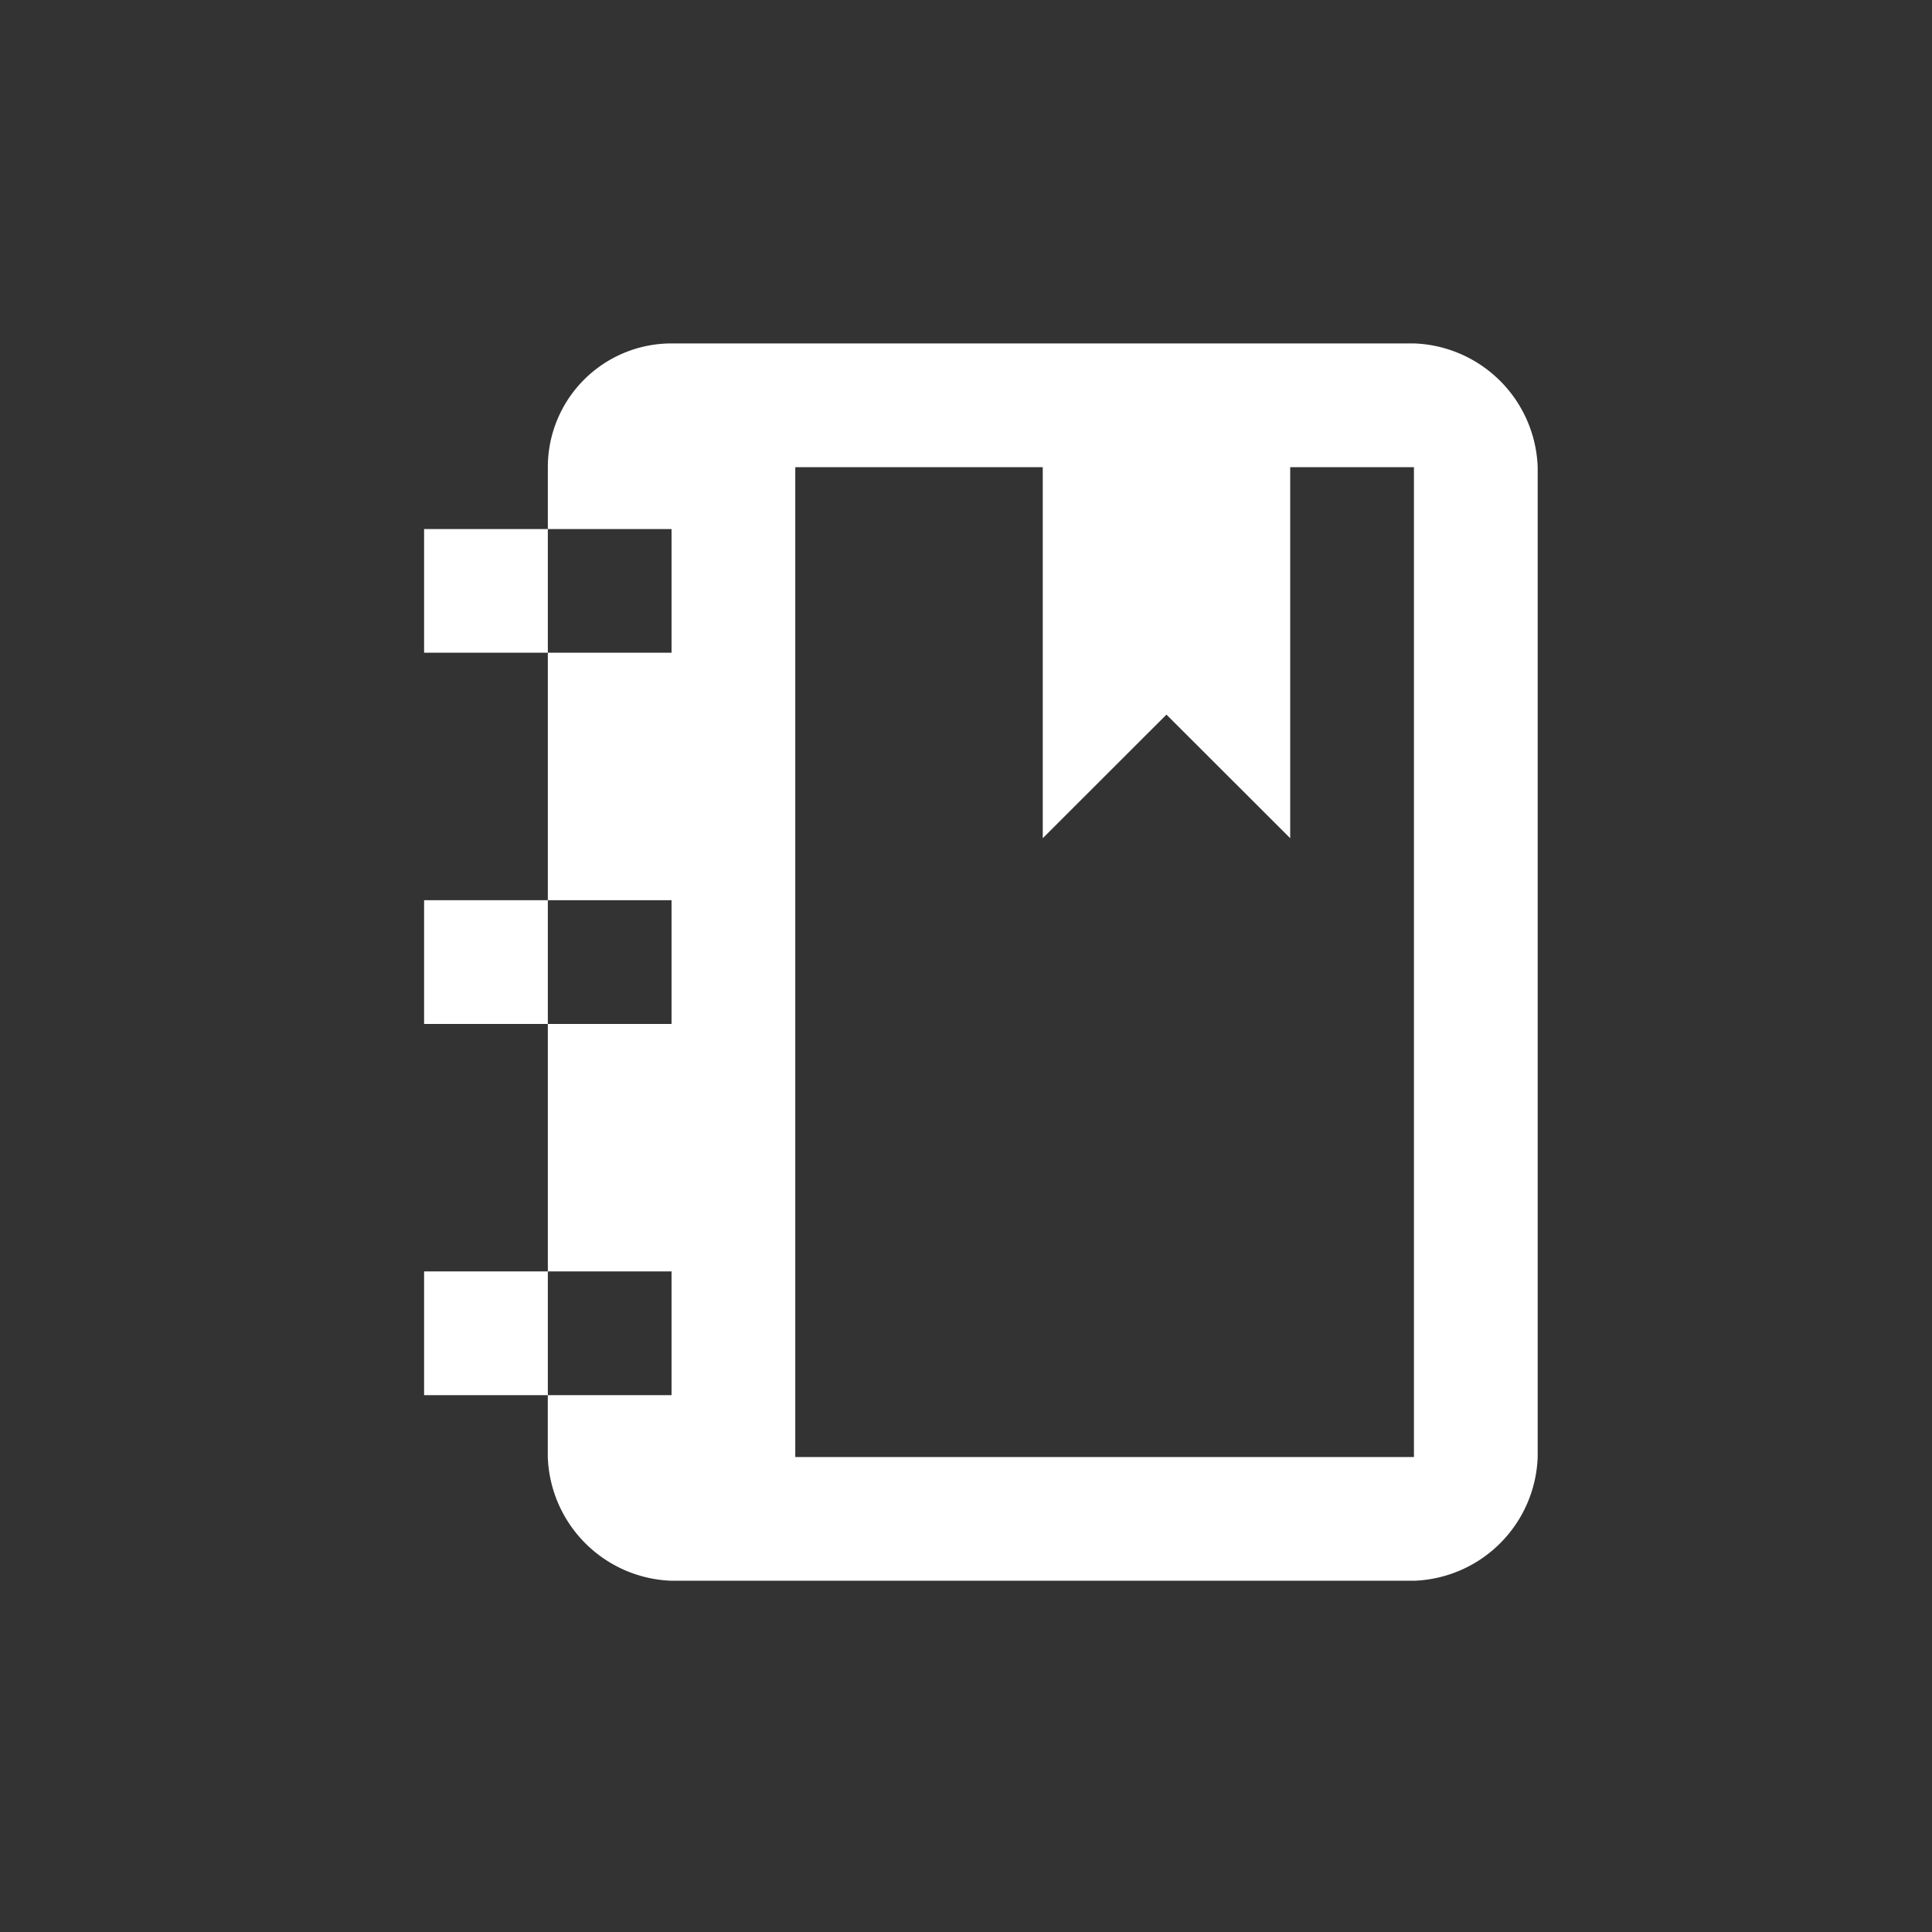 <svg xmlns="http://www.w3.org/2000/svg" width="41" height="41" viewBox="0 0 41 41"><rect x="0" y="0" width="41" height="41" fill="#333333" stroke="none"/><defs><style>.a{fill:none;}.b{fill:#fff;}</style></defs><g transform="translate(-8525 73)"><rect class="a" width="41" height="41" transform="translate(8525 -73)"/><path class="b" d="M21.38,4.626V12.5L18.754,9.877,16.129,12.5V4.626H10.877V25.632H24.006V4.626H21.38M3,8.564V5.939H5.626V4.626A2.625,2.625,0,0,1,8.251,2H24.006a2.723,2.723,0,0,1,2.626,2.626V25.632a2.723,2.723,0,0,1-2.626,2.626H8.251a2.723,2.723,0,0,1-2.626-2.626V24.319H3V21.693H5.626V16.442H3V13.816H5.626V8.564H3M5.626,5.939V8.564H8.251V5.939H5.626m0,18.38H8.251V21.693H5.626v2.626m0-7.877H8.251V13.816H5.626Z" transform="translate(8531 -67.712)"/></g></svg>